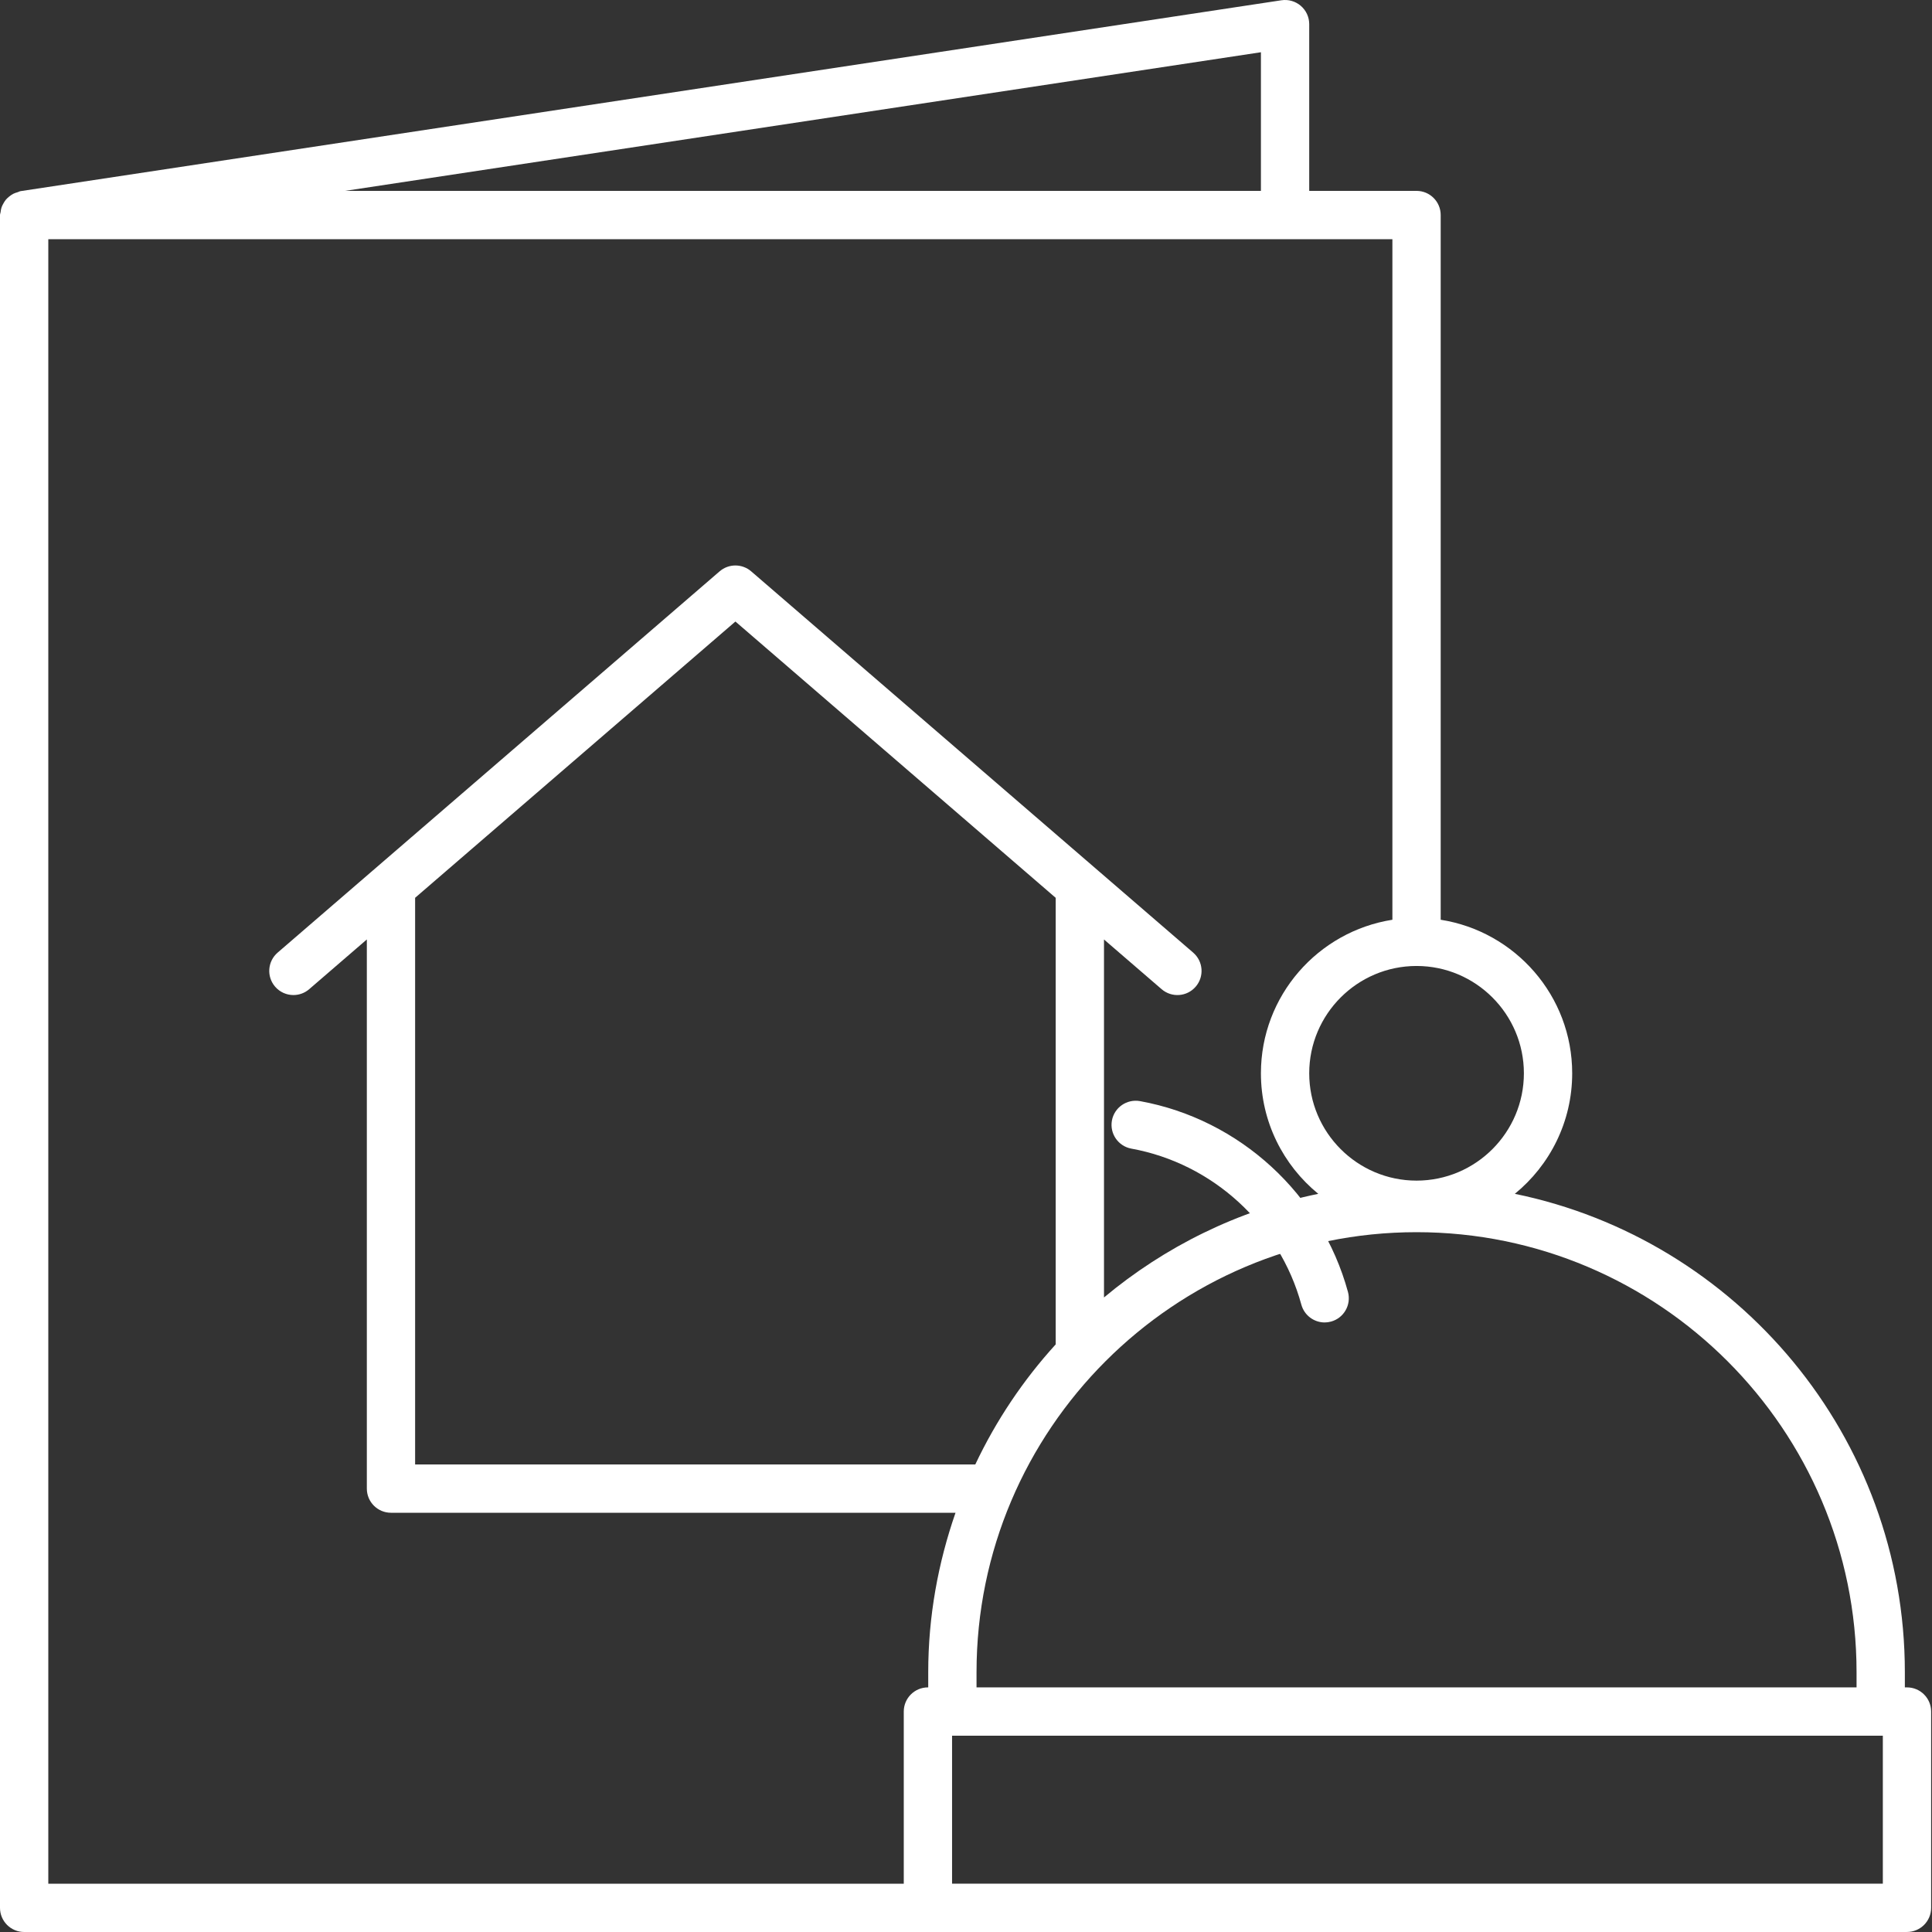 <?xml version="1.0" encoding="UTF-8"?>
<svg xmlns="http://www.w3.org/2000/svg" width="80" height="80" viewBox="0 0 80 80" fill="none">
  <rect x="0" y="0" width="80" height="80" fill="#333333" stroke="none"/>
  <path d="M46.847 47.562C50.221 48.176 52.983 50.712 53.886 54.022C54.008 54.467 54.411 54.76 54.851 54.76C54.938 54.76 55.026 54.748 55.114 54.724C55.647 54.579 55.961 54.029 55.816 53.496C54.711 49.447 51.332 46.346 47.206 45.595C46.661 45.498 46.141 45.857 46.042 46.399C45.944 46.943 46.304 47.463 46.847 47.562Z" fill="white"></path>
  <path d="M79.964 78.999V70.871C79.964 70.319 79.516 69.871 78.964 69.871H78.876V69.243C78.876 59.487 71.931 51.322 62.726 49.434C64.174 48.251 65.101 46.454 65.101 44.443C65.101 41.23 62.735 38.568 59.656 38.085V8.904C59.656 8.352 59.209 7.904 58.656 7.904H54.212V1C54.212 0.708 54.085 0.432 53.864 0.242C53.643 0.052 53.351 -0.032 53.062 0.011L0.85 7.915C0.807 7.922 0.773 7.947 0.733 7.958C0.668 7.977 0.606 7.995 0.547 8.026C0.489 8.056 0.439 8.092 0.389 8.132C0.339 8.172 0.293 8.211 0.251 8.259C0.209 8.308 0.177 8.361 0.145 8.417C0.113 8.472 0.085 8.526 0.064 8.587C0.042 8.65 0.033 8.715 0.025 8.783C0.019 8.824 0 8.861 0 8.904V79C0 79.265 0.105 79.519 0.293 79.707C0.48 79.894 0.735 80 1 80L78.964 79.999C79.516 79.999 79.964 79.552 79.964 78.999ZM76.876 69.243V69.871H40.436V69.243C40.436 59.196 48.609 51.022 58.656 51.022C68.703 51.022 76.876 59.196 76.876 69.243ZM17.189 37.176L30.452 25.736L43.714 37.177V55.668C42.371 57.144 41.247 58.816 40.385 60.64H17.189V37.176ZM63.101 44.443C63.101 46.893 61.107 48.887 58.656 48.887C56.206 48.887 54.212 46.893 54.212 44.443C54.212 41.993 56.206 39.999 58.656 39.999C61.107 39.999 63.101 41.993 63.101 44.443ZM52.212 7.904H14.286L52.212 2.163V7.904ZM37.423 70.871V78H2V9.904H57.656V38.085C54.578 38.568 52.212 41.23 52.212 44.443C52.212 46.454 53.139 48.251 54.587 49.434C51.259 50.117 48.23 51.623 45.714 53.725V38.902L48.1 40.96C48.519 41.321 49.15 41.275 49.511 40.856C49.872 40.438 49.825 39.807 49.407 39.446L31.105 23.658C30.729 23.334 30.174 23.334 29.798 23.658L11.496 39.446C11.078 39.807 11.031 40.438 11.392 40.856C11.59 41.085 11.869 41.203 12.15 41.203C12.381 41.203 12.614 41.123 12.803 40.96L15.19 38.901V61.64C15.19 62.192 15.637 62.64 16.189 62.64H39.566C38.846 64.712 38.436 66.928 38.436 69.243V69.871H38.423C37.871 69.871 37.423 70.319 37.423 70.871ZM77.964 77.999L39.423 78V71.871H77.964V77.999Z" fill="white"></path>
</svg>
